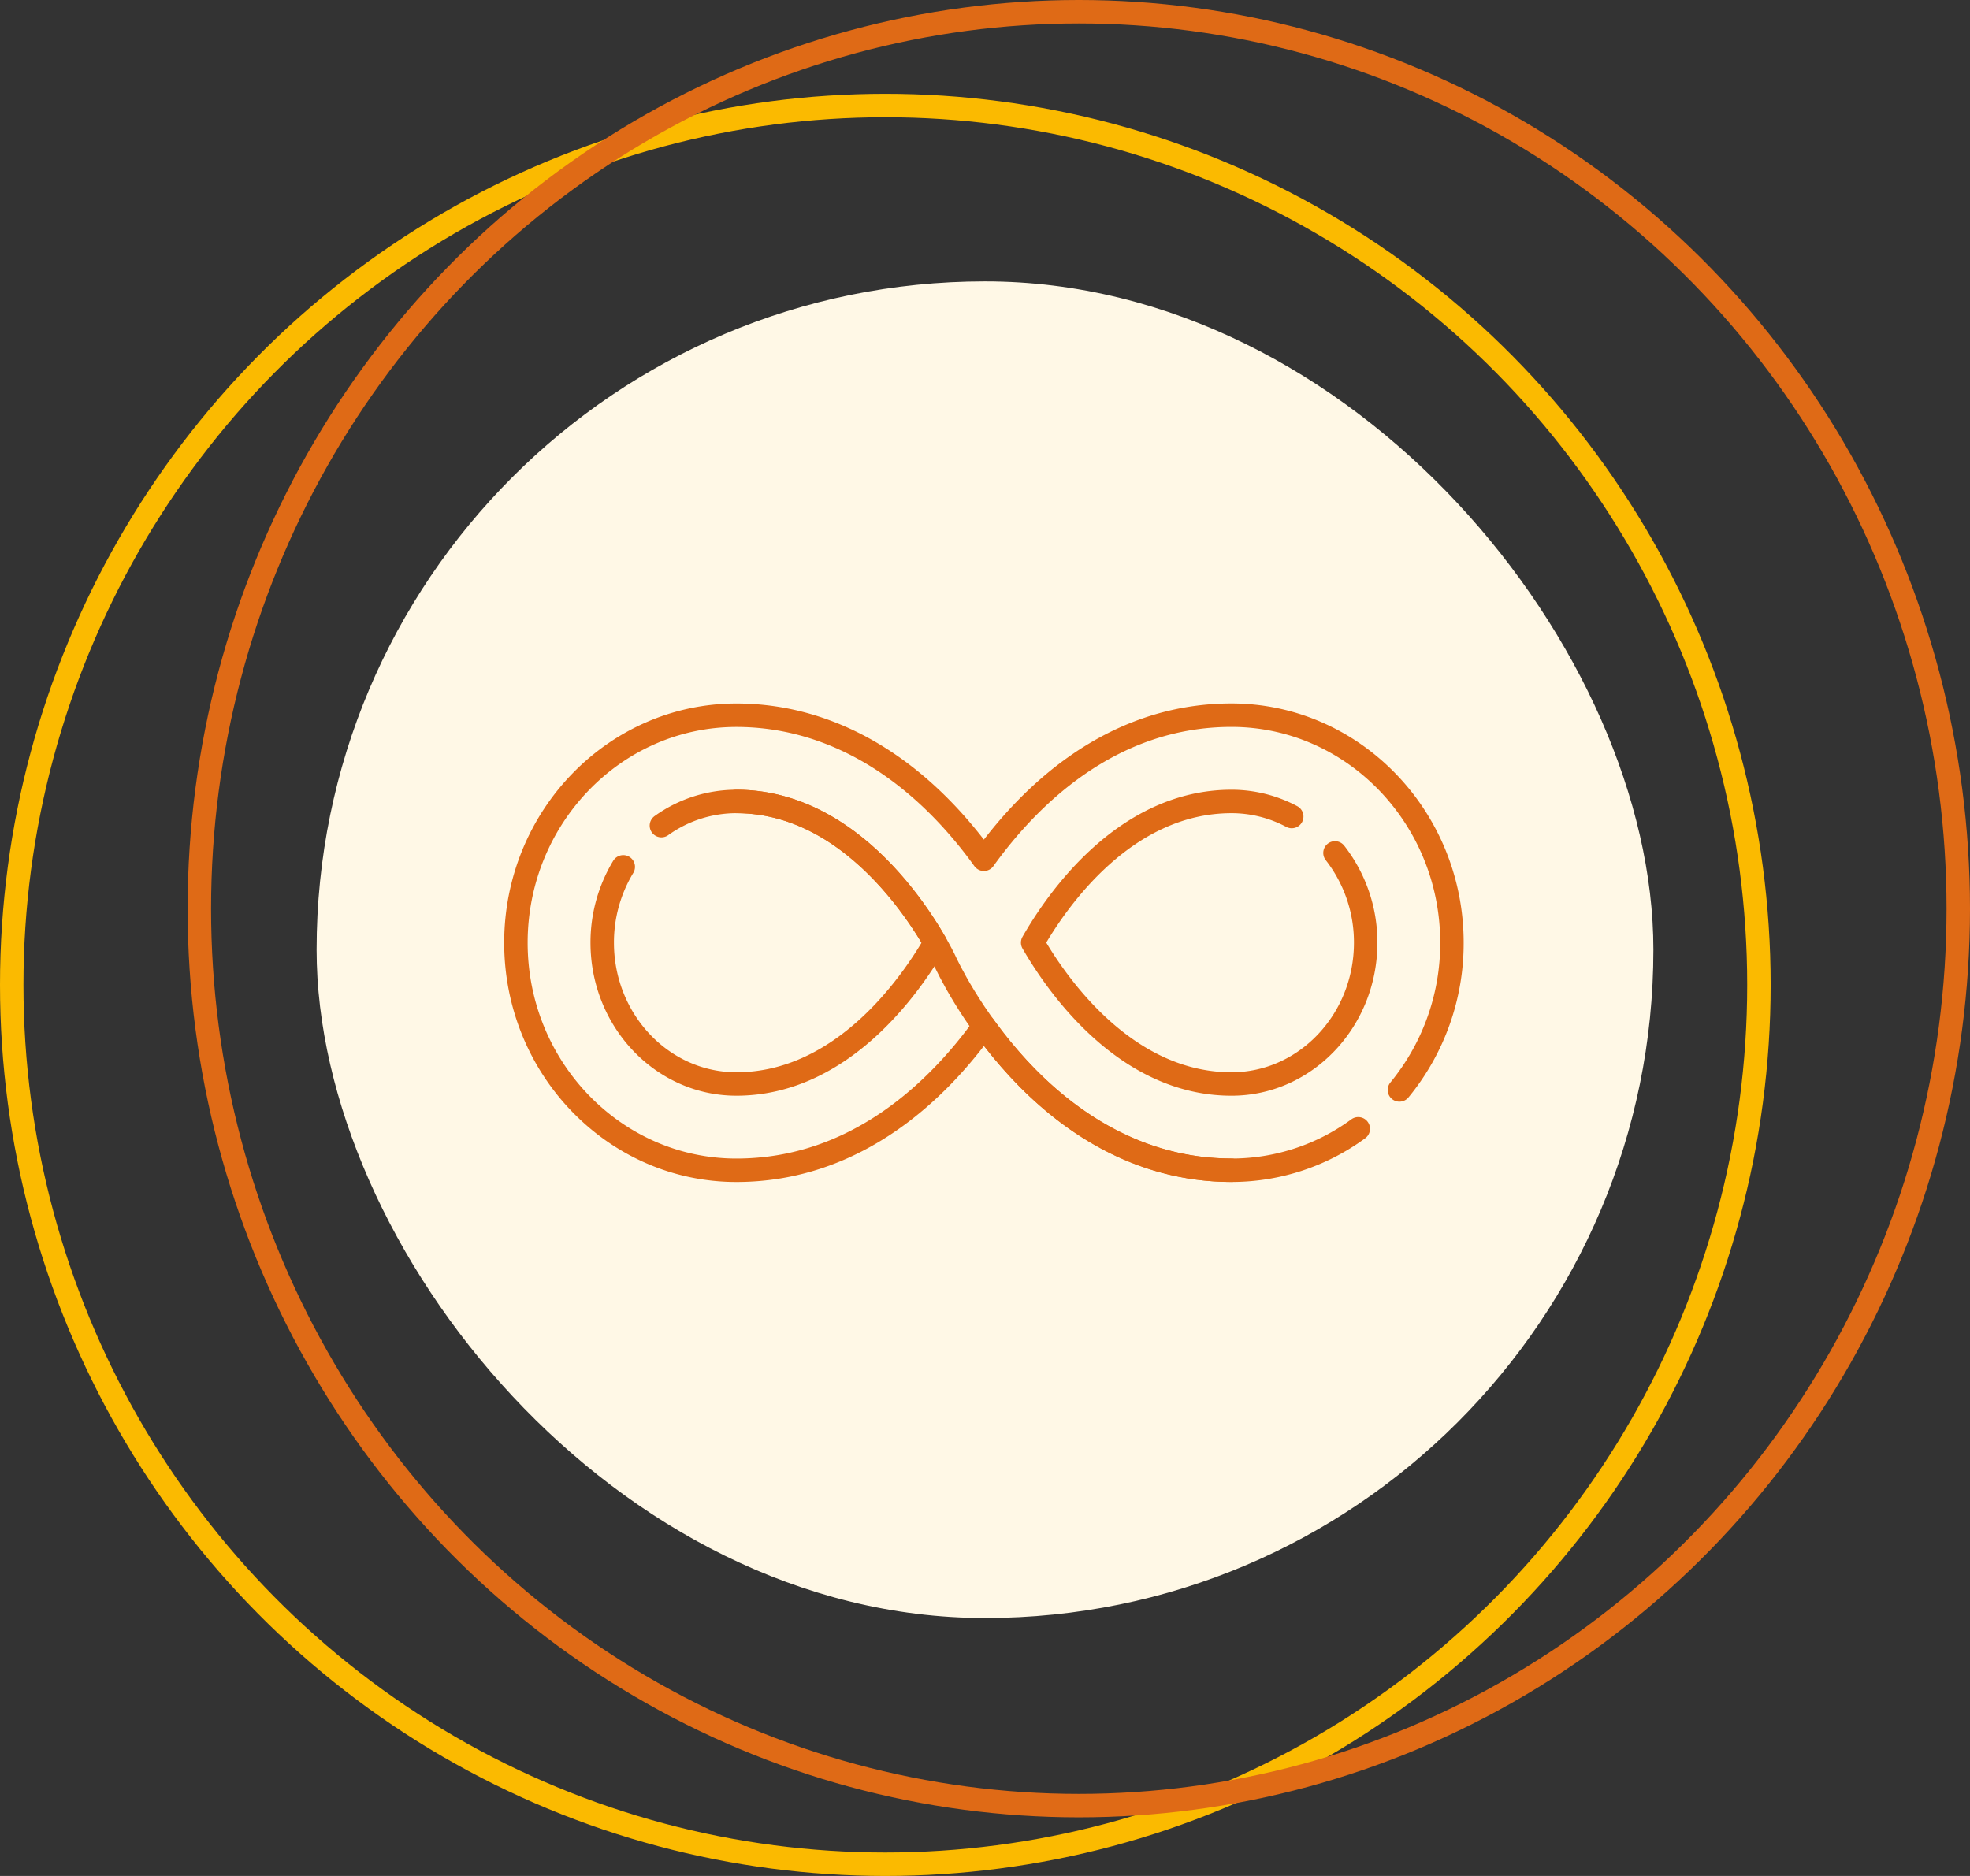 <svg xmlns="http://www.w3.org/2000/svg" width="168" height="160" viewBox="0 0 168 160"><rect x="0" y="0" width="168" height="160" fill="#333333" stroke="none"/><g id="Group_92" data-name="Group 92" transform="translate(-160 -8004)"><g id="Group_87" data-name="Group 87" transform="translate(0 7068.362)"><rect id="Rectangle_9" data-name="Rectangle 9" width="114" height="114" rx="57" transform="translate(187 959.638)" fill="#fff8e6"></rect><g id="Group_7" data-name="Group 7" transform="translate(160 935.29)"><g id="Group_6" data-name="Group 6" transform="translate(0 0)"><g id="Ellipse_4" data-name="Ellipse 4" transform="translate(0 8.348)" fill="none" stroke="#fbba00" stroke-width="2"><ellipse cx="75.5" cy="76" rx="75.5" ry="76" stroke="none"></ellipse><ellipse cx="75.5" cy="76" rx="74.5" ry="75" fill="none"></ellipse></g><g id="Ellipse_5" data-name="Ellipse 5" transform="translate(16 0.348)" fill="none" stroke="#df6a16" stroke-width="2"><ellipse cx="76" cy="77.5" rx="76" ry="77.5" stroke="none"></ellipse><ellipse cx="76" cy="77.5" rx="75" ry="76.5" fill="none"></ellipse></g></g></g></g><g id="g525" transform="translate(193.662 8567.275)"><g id="g527" transform="translate(10.338 -502.276)"><g id="Group_91" data-name="Group 91" transform="translate(0 0)"><g id="g535"><path id="path537" d="M-509.433-85.671a12.388,12.388,0,0,1,2.616,7.66c0,6.644-5.132,12.049-11.44,12.049-9.071,0-14.917-8.513-16.958-12.057,2.025-3.547,7.828-12.041,16.958-12.041a10.906,10.906,0,0,1,5.135,1.284M-566.875-88a10.975,10.975,0,0,1,6.392-2.061c9.064,0,14.908,8.5,16.953,12.049-2.045,3.549-7.889,12.049-16.953,12.049-6.308,0-11.44-5.405-11.44-12.049a12.446,12.446,0,0,1,1.794-6.472m66.191,19.03a19.7,19.7,0,0,0,4.478-12.559c0-10.7-8.432-19.406-18.8-19.406S-535.6-90.383-539.375-85.13a38.112,38.112,0,0,0-2.57-3.2c-5.336-5.943-11.746-9.085-18.538-9.085-10.365,0-18.8,8.705-18.8,19.406s8.432,19.406,18.8,19.406,17.343-7.035,21.118-12.287a38.153,38.153,0,0,0,2.571,3.2c5.336,5.943,11.746,9.085,18.538,9.085h.133a18.268,18.268,0,0,0,10.674-3.536" transform="translate(579.28 97.417)" fill="none" stroke="#df6a16" stroke-linecap="round" stroke-linejoin="round" stroke-width="2"></path></g><g id="g539" transform="translate(18.797 7.357)"><path id="path541" d="M-307.979-229.417c-16.17,0-24.133-17.157-24.464-17.887-.059-.128-6.365-13.568-17.763-13.568" transform="translate(350.206 260.871)" fill="none" stroke="#df6a16" stroke-linecap="round" stroke-linejoin="round" stroke-width="2"></path></g></g></g></g></g></svg>